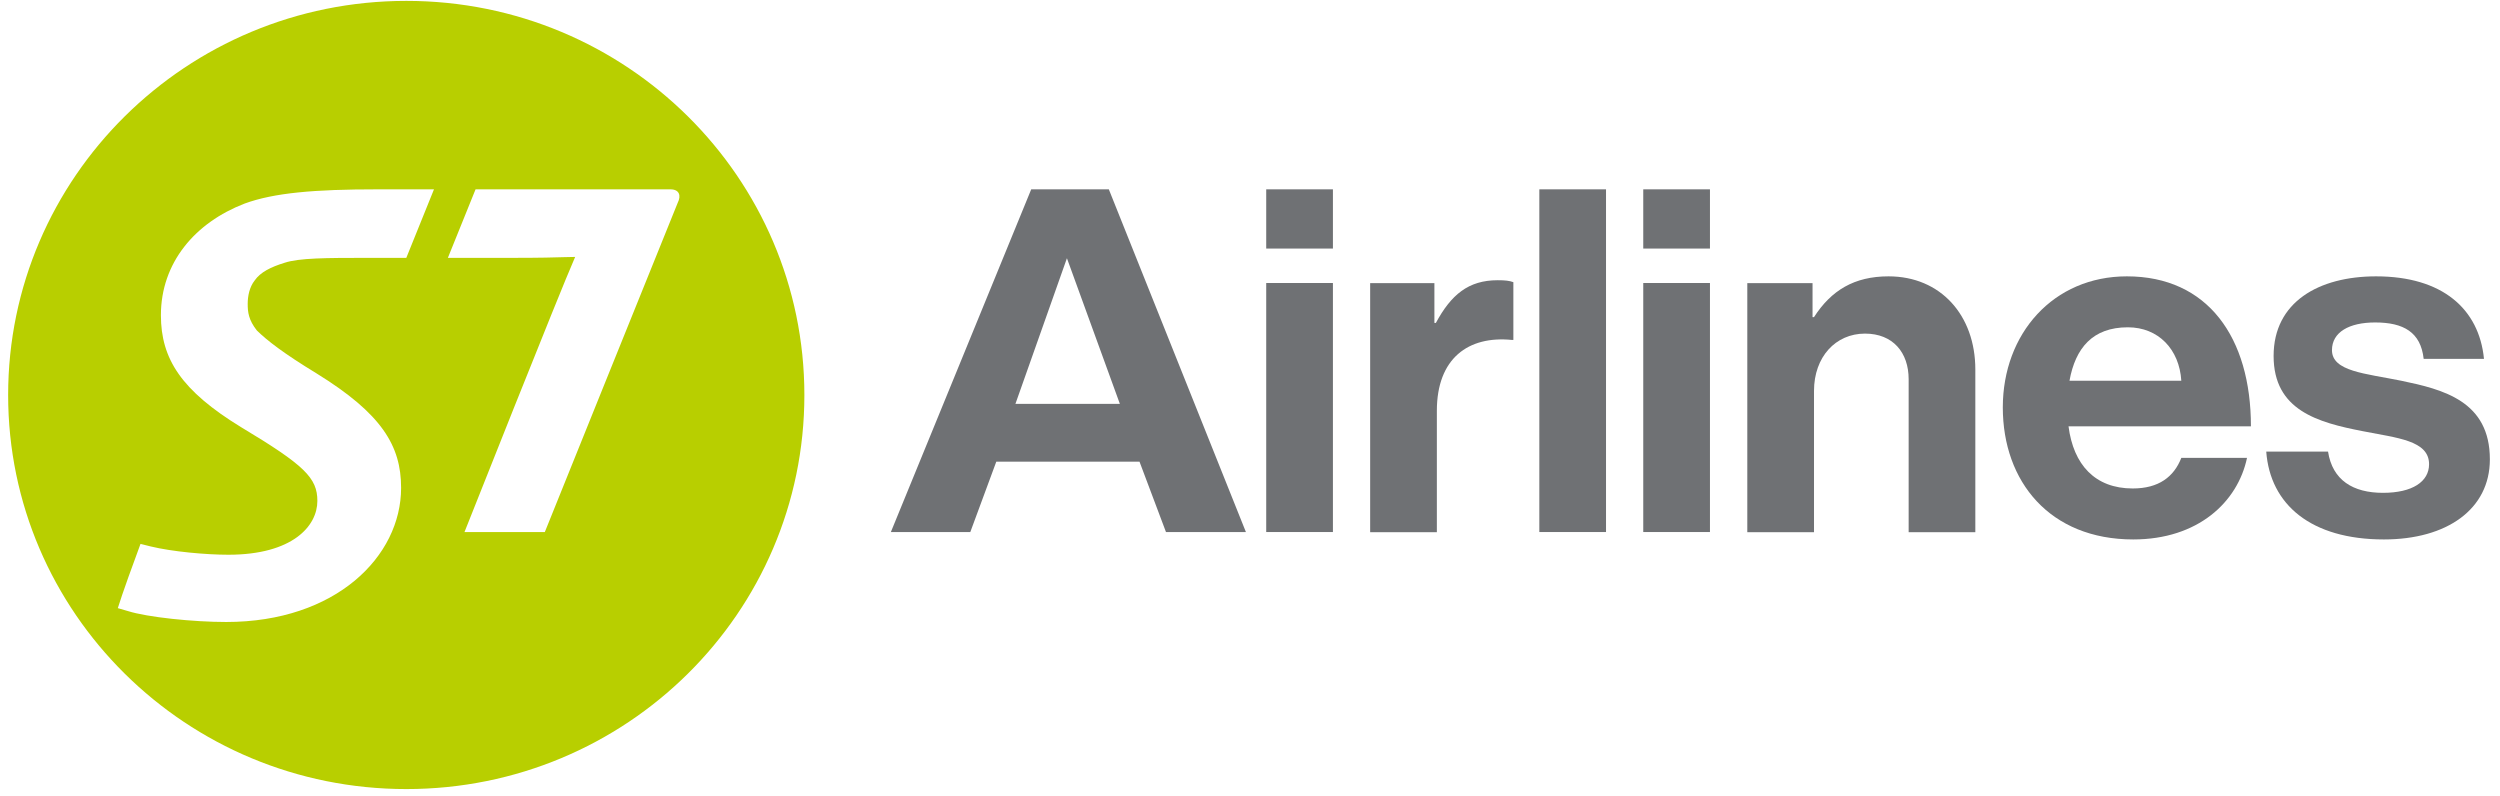 <svg width="113" height="36" viewBox="0 0 113 36" fill="none" xmlns="http://www.w3.org/2000/svg">
<path d="M57.233 8.558H60.248V11.235H57.233V8.558ZM57.233 12.792H60.248V24.048H57.233V12.792Z" fill="#6F7174"/>
<path d="M64.835 14.597H64.901C65.588 13.325 66.365 12.666 67.695 12.666C68.026 12.666 68.227 12.688 68.404 12.754V15.365H68.337C66.365 15.168 64.946 16.199 64.946 18.569V24.054H61.931V12.798H64.835V14.597Z" fill="#6F7174"/>
<path d="M74.275 8.558H77.29V11.235H74.275V8.558ZM74.275 12.792H77.29V24.048H74.275V12.792Z" fill="#6F7174"/>
<path d="M81.927 14.334H81.993C82.769 13.127 83.81 12.491 85.362 12.491C87.712 12.491 89.285 14.246 89.285 16.703V24.054H86.271V17.142C86.271 15.935 85.562 15.079 84.298 15.079C82.969 15.079 81.993 16.133 81.993 17.669V24.054H78.978V12.798H81.927V14.334Z" fill="#6F7174"/>
<path d="M90.527 18.415C90.527 15.079 92.81 12.491 96.135 12.491C99.792 12.491 101.742 15.255 101.742 19.27H93.497C93.719 21.004 94.694 22.079 96.4 22.079C97.575 22.079 98.262 21.552 98.595 20.697H101.565C101.144 22.693 99.349 24.383 96.423 24.383C92.654 24.383 90.527 21.771 90.527 18.415ZM93.541 17.208H98.595C98.506 15.782 97.553 14.794 96.179 14.794C94.582 14.794 93.807 15.738 93.541 17.208Z" fill="#6F7174"/>
<path d="M102.434 20.411H105.227C105.427 21.706 106.358 22.276 107.71 22.276C109.04 22.276 109.794 21.771 109.794 20.982C109.794 19.907 108.353 19.797 106.801 19.49C104.762 19.095 102.767 18.546 102.767 16.089C102.767 13.653 104.806 12.491 107.4 12.491C110.392 12.491 112.055 13.961 112.276 16.221H109.55C109.417 15.014 108.641 14.575 107.355 14.575C106.181 14.575 105.405 15.014 105.405 15.826C105.405 16.791 106.912 16.879 108.53 17.208C110.436 17.603 112.542 18.13 112.542 20.763C112.542 23.023 110.592 24.383 107.754 24.383C104.451 24.383 102.612 22.803 102.434 20.411Z" fill="#6F7174"/>
<path d="M50.119 8.558H46.611L40.267 24.048H43.858L45.033 20.866H51.505L52.702 24.048H56.315L50.119 8.558ZM45.897 18.255L48.225 11.672L50.618 18.255H45.897V18.255Z" fill="#6F7174"/>
<path d="M72.592 8.558H69.578V24.048H72.592V8.558Z" fill="#6F7174"/>
<path fill-rule="evenodd" clip-rule="evenodd" d="M18.368 35.666C28.307 35.666 36.358 27.698 36.358 17.857C36.358 8.016 28.307 0.04 18.368 0.04C8.428 0.04 0.368 8.016 0.368 17.857C0.368 27.698 8.428 35.666 18.368 35.666ZM11.054 9.202C12.385 8.713 14.224 8.558 17.059 8.558V8.558H19.616L18.365 11.655H16.613C14.731 11.655 13.523 11.661 12.87 11.875C12.236 12.07 11.767 12.306 11.512 12.676C11.275 12.975 11.196 13.384 11.196 13.739C11.196 14.111 11.237 14.462 11.608 14.935C12.067 15.388 12.822 15.973 14.303 16.875C17.257 18.699 18.13 20.147 18.13 22.052C18.13 25.153 15.176 28.114 10.225 28.114C8.737 28.114 6.66 27.898 5.784 27.621L5.325 27.488C5.504 26.898 6.092 25.272 6.351 24.584L6.815 24.7C7.788 24.936 9.311 25.074 10.322 25.074C13.219 25.074 14.345 23.78 14.345 22.642C14.345 21.603 13.771 21.033 10.897 19.308C8.203 17.66 7.273 16.227 7.273 14.248C7.273 11.873 8.817 10.065 11.054 9.202ZM21.495 8.558H30.3C30.714 8.558 30.793 8.848 30.634 9.163C30.058 10.575 24.626 24.048 24.626 24.048H20.995C20.995 24.048 25.285 13.225 25.997 11.613C25.833 11.613 25.681 11.618 25.479 11.624C25.075 11.636 24.471 11.655 23.163 11.655H20.244L21.495 8.558Z" fill="#B8CF00"/>
</svg>
